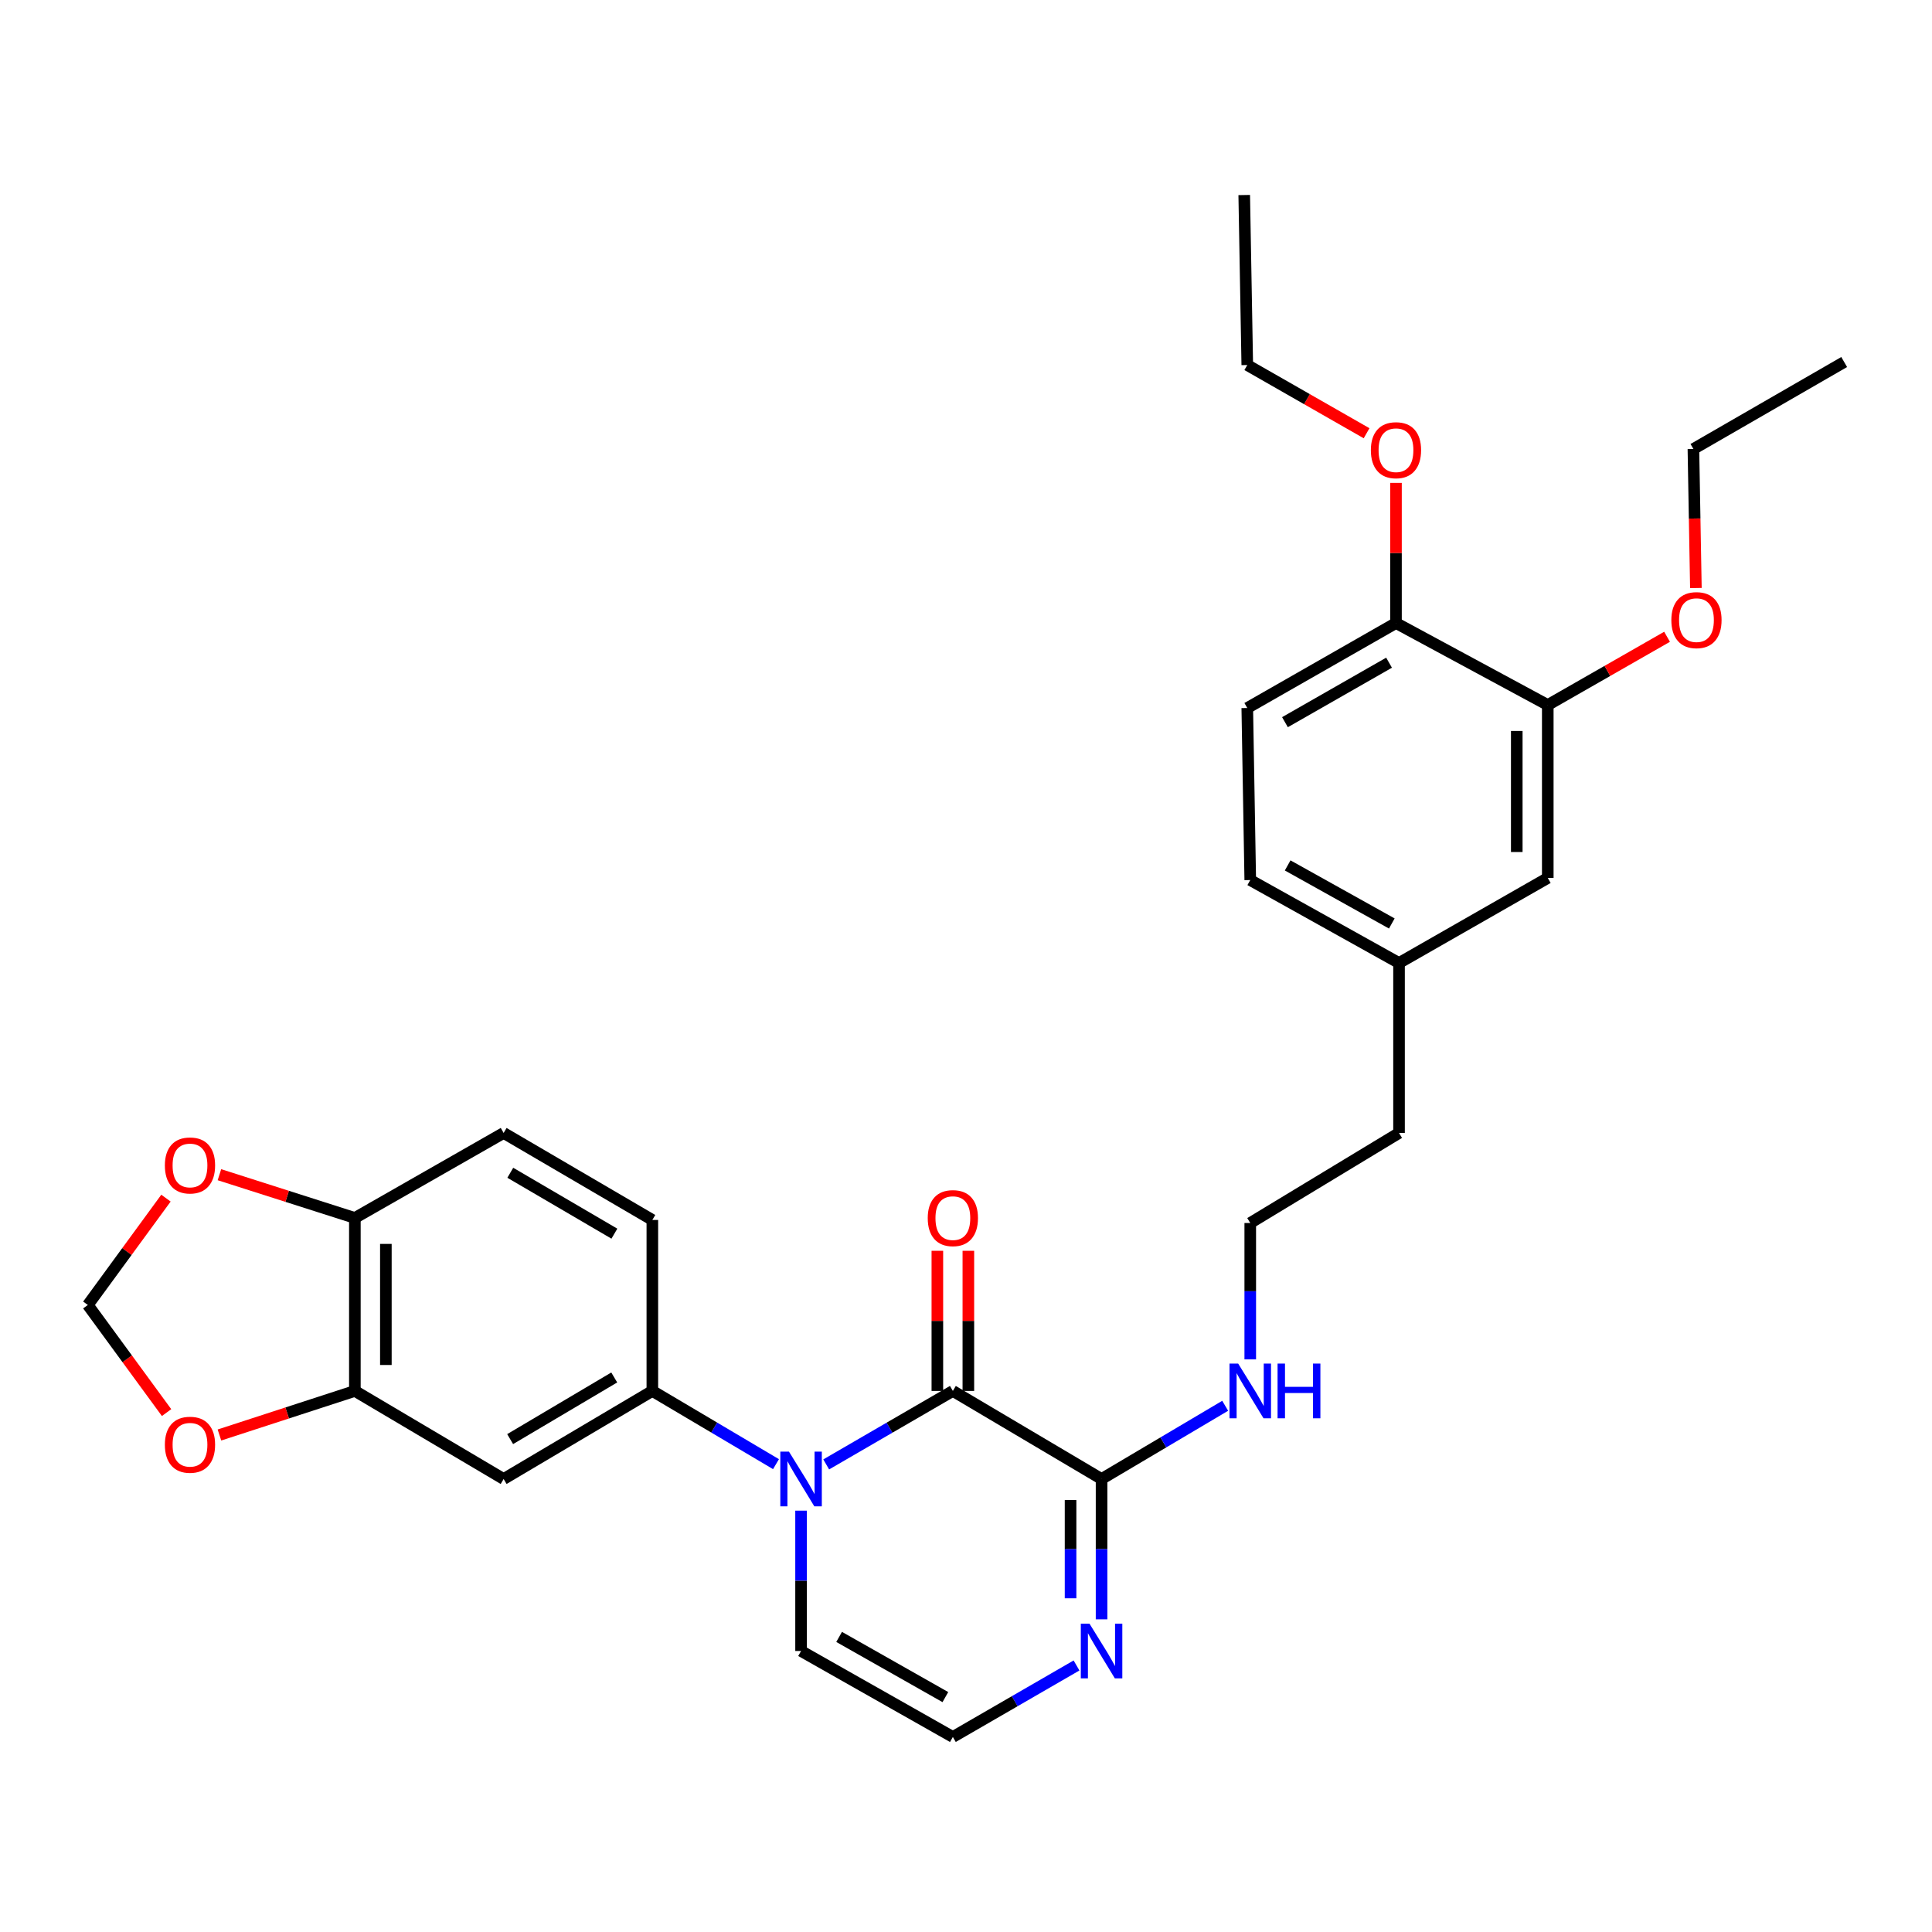 <?xml version='1.0' encoding='iso-8859-1'?>
<svg version='1.1' baseProfile='full'
              xmlns='http://www.w3.org/2000/svg'
                      xmlns:rdkit='http://www.rdkit.org/xml'
                      xmlns:xlink='http://www.w3.org/1999/xlink'
                  xml:space='preserve'
width='1000px' height='1000px' viewBox='0 0 1000 1000'>
<!-- END OF HEADER -->
<rect style='opacity:1.0;fill:#FFFFFF;stroke:none' width='1000' height='1000' x='0' y='0'> </rect>
<path class='bond-0' d='M 427.643,757.978 L 460.421,738.961' style='fill:none;fill-rule:evenodd;stroke:#0000FF;stroke-width:6px;stroke-linecap:butt;stroke-linejoin:miter;stroke-opacity:1' />
<path class='bond-0' d='M 460.421,738.961 L 493.198,719.945' style='fill:none;fill-rule:evenodd;stroke:#000000;stroke-width:6px;stroke-linecap:butt;stroke-linejoin:miter;stroke-opacity:1' />
<path class='bond-2' d='M 401.656,757.842 L 369.655,738.893' style='fill:none;fill-rule:evenodd;stroke:#0000FF;stroke-width:6px;stroke-linecap:butt;stroke-linejoin:miter;stroke-opacity:1' />
<path class='bond-2' d='M 369.655,738.893 L 337.653,719.945' style='fill:none;fill-rule:evenodd;stroke:#000000;stroke-width:6px;stroke-linecap:butt;stroke-linejoin:miter;stroke-opacity:1' />
<path class='bond-6' d='M 414.632,781.912 L 414.632,818.23' style='fill:none;fill-rule:evenodd;stroke:#0000FF;stroke-width:6px;stroke-linecap:butt;stroke-linejoin:miter;stroke-opacity:1' />
<path class='bond-6' d='M 414.632,818.23 L 414.632,854.549' style='fill:none;fill-rule:evenodd;stroke:#000000;stroke-width:6px;stroke-linecap:butt;stroke-linejoin:miter;stroke-opacity:1' />
<path class='bond-1' d='M 493.198,719.945 L 570.168,765.526' style='fill:none;fill-rule:evenodd;stroke:#000000;stroke-width:6px;stroke-linecap:butt;stroke-linejoin:miter;stroke-opacity:1' />
<path class='bond-11' d='M 501.221,719.945 L 501.221,683.679' style='fill:none;fill-rule:evenodd;stroke:#000000;stroke-width:6px;stroke-linecap:butt;stroke-linejoin:miter;stroke-opacity:1' />
<path class='bond-11' d='M 501.221,683.679 L 501.221,647.412' style='fill:none;fill-rule:evenodd;stroke:#FF0000;stroke-width:6px;stroke-linecap:butt;stroke-linejoin:miter;stroke-opacity:1' />
<path class='bond-11' d='M 485.175,719.945 L 485.175,683.679' style='fill:none;fill-rule:evenodd;stroke:#000000;stroke-width:6px;stroke-linecap:butt;stroke-linejoin:miter;stroke-opacity:1' />
<path class='bond-11' d='M 485.175,683.679 L 485.175,647.412' style='fill:none;fill-rule:evenodd;stroke:#FF0000;stroke-width:6px;stroke-linecap:butt;stroke-linejoin:miter;stroke-opacity:1' />
<path class='bond-17' d='M 570.168,765.526 L 602.16,746.578' style='fill:none;fill-rule:evenodd;stroke:#000000;stroke-width:6px;stroke-linecap:butt;stroke-linejoin:miter;stroke-opacity:1' />
<path class='bond-17' d='M 602.16,746.578 L 634.153,727.63' style='fill:none;fill-rule:evenodd;stroke:#0000FF;stroke-width:6px;stroke-linecap:butt;stroke-linejoin:miter;stroke-opacity:1' />
<path class='bond-30' d='M 570.168,765.526 L 570.168,801.845' style='fill:none;fill-rule:evenodd;stroke:#000000;stroke-width:6px;stroke-linecap:butt;stroke-linejoin:miter;stroke-opacity:1' />
<path class='bond-30' d='M 570.168,801.845 L 570.168,838.163' style='fill:none;fill-rule:evenodd;stroke:#0000FF;stroke-width:6px;stroke-linecap:butt;stroke-linejoin:miter;stroke-opacity:1' />
<path class='bond-30' d='M 554.121,776.422 L 554.121,801.845' style='fill:none;fill-rule:evenodd;stroke:#000000;stroke-width:6px;stroke-linecap:butt;stroke-linejoin:miter;stroke-opacity:1' />
<path class='bond-30' d='M 554.121,801.845 L 554.121,827.268' style='fill:none;fill-rule:evenodd;stroke:#0000FF;stroke-width:6px;stroke-linecap:butt;stroke-linejoin:miter;stroke-opacity:1' />
<path class='bond-4' d='M 337.653,719.945 L 260.683,765.526' style='fill:none;fill-rule:evenodd;stroke:#000000;stroke-width:6px;stroke-linecap:butt;stroke-linejoin:miter;stroke-opacity:1' />
<path class='bond-4' d='M 317.931,712.975 L 264.052,744.882' style='fill:none;fill-rule:evenodd;stroke:#000000;stroke-width:6px;stroke-linecap:butt;stroke-linejoin:miter;stroke-opacity:1' />
<path class='bond-15' d='M 337.653,719.945 L 337.653,631.448' style='fill:none;fill-rule:evenodd;stroke:#000000;stroke-width:6px;stroke-linecap:butt;stroke-linejoin:miter;stroke-opacity:1' />
<path class='bond-3' d='M 557.205,862.043 L 525.202,880.547' style='fill:none;fill-rule:evenodd;stroke:#0000FF;stroke-width:6px;stroke-linecap:butt;stroke-linejoin:miter;stroke-opacity:1' />
<path class='bond-3' d='M 525.202,880.547 L 493.198,899.051' style='fill:none;fill-rule:evenodd;stroke:#000000;stroke-width:6px;stroke-linecap:butt;stroke-linejoin:miter;stroke-opacity:1' />
<path class='bond-5' d='M 260.683,765.526 L 183.678,719.945' style='fill:none;fill-rule:evenodd;stroke:#000000;stroke-width:6px;stroke-linecap:butt;stroke-linejoin:miter;stroke-opacity:1' />
<path class='bond-10' d='M 183.678,719.945 L 148.629,731.349' style='fill:none;fill-rule:evenodd;stroke:#000000;stroke-width:6px;stroke-linecap:butt;stroke-linejoin:miter;stroke-opacity:1' />
<path class='bond-10' d='M 148.629,731.349 L 113.58,742.754' style='fill:none;fill-rule:evenodd;stroke:#FF0000;stroke-width:6px;stroke-linecap:butt;stroke-linejoin:miter;stroke-opacity:1' />
<path class='bond-31' d='M 183.678,719.945 L 183.678,630.414' style='fill:none;fill-rule:evenodd;stroke:#000000;stroke-width:6px;stroke-linecap:butt;stroke-linejoin:miter;stroke-opacity:1' />
<path class='bond-31' d='M 199.724,706.515 L 199.724,643.844' style='fill:none;fill-rule:evenodd;stroke:#000000;stroke-width:6px;stroke-linecap:butt;stroke-linejoin:miter;stroke-opacity:1' />
<path class='bond-7' d='M 414.632,854.549 L 493.198,899.051' style='fill:none;fill-rule:evenodd;stroke:#000000;stroke-width:6px;stroke-linecap:butt;stroke-linejoin:miter;stroke-opacity:1' />
<path class='bond-7' d='M 434.326,847.262 L 489.322,878.414' style='fill:none;fill-rule:evenodd;stroke:#000000;stroke-width:6px;stroke-linecap:butt;stroke-linejoin:miter;stroke-opacity:1' />
<path class='bond-8' d='M 801.123,364.915 L 801.123,454.428' style='fill:none;fill-rule:evenodd;stroke:#000000;stroke-width:6px;stroke-linecap:butt;stroke-linejoin:miter;stroke-opacity:1' />
<path class='bond-8' d='M 785.076,378.342 L 785.076,441.001' style='fill:none;fill-rule:evenodd;stroke:#000000;stroke-width:6px;stroke-linecap:butt;stroke-linejoin:miter;stroke-opacity:1' />
<path class='bond-22' d='M 801.123,364.915 L 831.995,347.256' style='fill:none;fill-rule:evenodd;stroke:#000000;stroke-width:6px;stroke-linecap:butt;stroke-linejoin:miter;stroke-opacity:1' />
<path class='bond-22' d='M 831.995,347.256 L 862.867,329.597' style='fill:none;fill-rule:evenodd;stroke:#FF0000;stroke-width:6px;stroke-linecap:butt;stroke-linejoin:miter;stroke-opacity:1' />
<path class='bond-33' d='M 801.123,364.915 L 722.557,322.481' style='fill:none;fill-rule:evenodd;stroke:#000000;stroke-width:6px;stroke-linecap:butt;stroke-linejoin:miter;stroke-opacity:1' />
<path class='bond-9' d='M 183.678,630.414 L 260.683,586.42' style='fill:none;fill-rule:evenodd;stroke:#000000;stroke-width:6px;stroke-linecap:butt;stroke-linejoin:miter;stroke-opacity:1' />
<path class='bond-12' d='M 183.678,630.414 L 148.627,619.217' style='fill:none;fill-rule:evenodd;stroke:#000000;stroke-width:6px;stroke-linecap:butt;stroke-linejoin:miter;stroke-opacity:1' />
<path class='bond-12' d='M 148.627,619.217 L 113.577,608.021' style='fill:none;fill-rule:evenodd;stroke:#FF0000;stroke-width:6px;stroke-linecap:butt;stroke-linejoin:miter;stroke-opacity:1' />
<path class='bond-13' d='M 86.218,731.156 L 65.836,703.308' style='fill:none;fill-rule:evenodd;stroke:#FF0000;stroke-width:6px;stroke-linecap:butt;stroke-linejoin:miter;stroke-opacity:1' />
<path class='bond-13' d='M 65.836,703.308 L 45.455,675.46' style='fill:none;fill-rule:evenodd;stroke:#000000;stroke-width:6px;stroke-linecap:butt;stroke-linejoin:miter;stroke-opacity:1' />
<path class='bond-32' d='M 85.904,620.152 L 65.679,647.806' style='fill:none;fill-rule:evenodd;stroke:#FF0000;stroke-width:6px;stroke-linecap:butt;stroke-linejoin:miter;stroke-opacity:1' />
<path class='bond-32' d='M 65.679,647.806 L 45.455,675.46' style='fill:none;fill-rule:evenodd;stroke:#000000;stroke-width:6px;stroke-linecap:butt;stroke-linejoin:miter;stroke-opacity:1' />
<path class='bond-14' d='M 722.557,322.481 L 645.587,366.466' style='fill:none;fill-rule:evenodd;stroke:#000000;stroke-width:6px;stroke-linecap:butt;stroke-linejoin:miter;stroke-opacity:1' />
<path class='bond-14' d='M 718.973,343.01 L 665.094,373.8' style='fill:none;fill-rule:evenodd;stroke:#000000;stroke-width:6px;stroke-linecap:butt;stroke-linejoin:miter;stroke-opacity:1' />
<path class='bond-23' d='M 722.557,322.481 L 722.557,286.21' style='fill:none;fill-rule:evenodd;stroke:#000000;stroke-width:6px;stroke-linecap:butt;stroke-linejoin:miter;stroke-opacity:1' />
<path class='bond-23' d='M 722.557,286.21 L 722.557,249.939' style='fill:none;fill-rule:evenodd;stroke:#FF0000;stroke-width:6px;stroke-linecap:butt;stroke-linejoin:miter;stroke-opacity:1' />
<path class='bond-18' d='M 337.653,631.448 L 260.683,586.42' style='fill:none;fill-rule:evenodd;stroke:#000000;stroke-width:6px;stroke-linecap:butt;stroke-linejoin:miter;stroke-opacity:1' />
<path class='bond-18' d='M 318.005,638.544 L 264.126,607.024' style='fill:none;fill-rule:evenodd;stroke:#000000;stroke-width:6px;stroke-linecap:butt;stroke-linejoin:miter;stroke-opacity:1' />
<path class='bond-16' d='M 801.123,454.428 L 724.135,498.449' style='fill:none;fill-rule:evenodd;stroke:#000000;stroke-width:6px;stroke-linecap:butt;stroke-linejoin:miter;stroke-opacity:1' />
<path class='bond-24' d='M 647.129,703.612 L 647.129,668.319' style='fill:none;fill-rule:evenodd;stroke:#0000FF;stroke-width:6px;stroke-linecap:butt;stroke-linejoin:miter;stroke-opacity:1' />
<path class='bond-24' d='M 647.129,668.319 L 647.129,633.026' style='fill:none;fill-rule:evenodd;stroke:#000000;stroke-width:6px;stroke-linecap:butt;stroke-linejoin:miter;stroke-opacity:1' />
<path class='bond-19' d='M 645.587,366.466 L 647.129,455.515' style='fill:none;fill-rule:evenodd;stroke:#000000;stroke-width:6px;stroke-linecap:butt;stroke-linejoin:miter;stroke-opacity:1' />
<path class='bond-20' d='M 724.135,498.449 L 724.135,586.42' style='fill:none;fill-rule:evenodd;stroke:#000000;stroke-width:6px;stroke-linecap:butt;stroke-linejoin:miter;stroke-opacity:1' />
<path class='bond-21' d='M 724.135,498.449 L 647.129,455.515' style='fill:none;fill-rule:evenodd;stroke:#000000;stroke-width:6px;stroke-linecap:butt;stroke-linejoin:miter;stroke-opacity:1' />
<path class='bond-21' d='M 720.398,477.993 L 666.494,447.94' style='fill:none;fill-rule:evenodd;stroke:#000000;stroke-width:6px;stroke-linecap:butt;stroke-linejoin:miter;stroke-opacity:1' />
<path class='bond-26' d='M 877.789,304.361 L 877.147,268.379' style='fill:none;fill-rule:evenodd;stroke:#FF0000;stroke-width:6px;stroke-linecap:butt;stroke-linejoin:miter;stroke-opacity:1' />
<path class='bond-26' d='M 877.147,268.379 L 876.506,232.397' style='fill:none;fill-rule:evenodd;stroke:#000000;stroke-width:6px;stroke-linecap:butt;stroke-linejoin:miter;stroke-opacity:1' />
<path class='bond-27' d='M 707.34,224.243 L 676.464,206.595' style='fill:none;fill-rule:evenodd;stroke:#FF0000;stroke-width:6px;stroke-linecap:butt;stroke-linejoin:miter;stroke-opacity:1' />
<path class='bond-27' d='M 676.464,206.595 L 645.587,188.946' style='fill:none;fill-rule:evenodd;stroke:#000000;stroke-width:6px;stroke-linecap:butt;stroke-linejoin:miter;stroke-opacity:1' />
<path class='bond-25' d='M 647.129,633.026 L 724.135,586.42' style='fill:none;fill-rule:evenodd;stroke:#000000;stroke-width:6px;stroke-linecap:butt;stroke-linejoin:miter;stroke-opacity:1' />
<path class='bond-29' d='M 876.506,232.397 L 954.545,187.386' style='fill:none;fill-rule:evenodd;stroke:#000000;stroke-width:6px;stroke-linecap:butt;stroke-linejoin:miter;stroke-opacity:1' />
<path class='bond-28' d='M 645.587,188.946 L 644.009,100.949' style='fill:none;fill-rule:evenodd;stroke:#000000;stroke-width:6px;stroke-linecap:butt;stroke-linejoin:miter;stroke-opacity:1' />
<path  class='atom-0' d='M 408.372 751.366
L 417.652 766.366
Q 418.572 767.846, 420.052 770.526
Q 421.532 773.206, 421.612 773.366
L 421.612 751.366
L 425.372 751.366
L 425.372 779.686
L 421.492 779.686
L 411.532 763.286
Q 410.372 761.366, 409.132 759.166
Q 407.932 756.966, 407.572 756.286
L 407.572 779.686
L 403.892 779.686
L 403.892 751.366
L 408.372 751.366
' fill='#0000FF'/>
<path  class='atom-4' d='M 563.908 840.389
L 573.188 855.389
Q 574.108 856.869, 575.588 859.549
Q 577.068 862.229, 577.148 862.389
L 577.148 840.389
L 580.908 840.389
L 580.908 868.709
L 577.028 868.709
L 567.068 852.309
Q 565.908 850.389, 564.668 848.189
Q 563.468 845.989, 563.108 845.309
L 563.108 868.709
L 559.428 868.709
L 559.428 840.389
L 563.908 840.389
' fill='#0000FF'/>
<path  class='atom-11' d='M 85.337 747.794
Q 85.337 740.994, 88.697 737.194
Q 92.057 733.394, 98.337 733.394
Q 104.617 733.394, 107.977 737.194
Q 111.337 740.994, 111.337 747.794
Q 111.337 754.674, 107.937 758.594
Q 104.537 762.474, 98.337 762.474
Q 92.097 762.474, 88.697 758.594
Q 85.337 754.714, 85.337 747.794
M 98.337 759.274
Q 102.657 759.274, 104.977 756.394
Q 107.337 753.474, 107.337 747.794
Q 107.337 742.234, 104.977 739.434
Q 102.657 736.594, 98.337 736.594
Q 94.017 736.594, 91.657 739.394
Q 89.337 742.194, 89.337 747.794
Q 89.337 753.514, 91.657 756.394
Q 94.017 759.274, 98.337 759.274
' fill='#FF0000'/>
<path  class='atom-12' d='M 480.198 630.494
Q 480.198 623.694, 483.558 619.894
Q 486.918 616.094, 493.198 616.094
Q 499.478 616.094, 502.838 619.894
Q 506.198 623.694, 506.198 630.494
Q 506.198 637.374, 502.798 641.294
Q 499.398 645.174, 493.198 645.174
Q 486.958 645.174, 483.558 641.294
Q 480.198 637.414, 480.198 630.494
M 493.198 641.974
Q 497.518 641.974, 499.838 639.094
Q 502.198 636.174, 502.198 630.494
Q 502.198 624.934, 499.838 622.134
Q 497.518 619.294, 493.198 619.294
Q 488.878 619.294, 486.518 622.094
Q 484.198 624.894, 484.198 630.494
Q 484.198 636.214, 486.518 639.094
Q 488.878 641.974, 493.198 641.974
' fill='#FF0000'/>
<path  class='atom-13' d='M 85.337 603.233
Q 85.337 596.433, 88.697 592.633
Q 92.057 588.833, 98.337 588.833
Q 104.617 588.833, 107.977 592.633
Q 111.337 596.433, 111.337 603.233
Q 111.337 610.113, 107.937 614.033
Q 104.537 617.913, 98.337 617.913
Q 92.097 617.913, 88.697 614.033
Q 85.337 610.153, 85.337 603.233
M 98.337 614.713
Q 102.657 614.713, 104.977 611.833
Q 107.337 608.913, 107.337 603.233
Q 107.337 597.673, 104.977 594.873
Q 102.657 592.033, 98.337 592.033
Q 94.017 592.033, 91.657 594.833
Q 89.337 597.633, 89.337 603.233
Q 89.337 608.953, 91.657 611.833
Q 94.017 614.713, 98.337 614.713
' fill='#FF0000'/>
<path  class='atom-18' d='M 640.869 705.785
L 650.149 720.785
Q 651.069 722.265, 652.549 724.945
Q 654.029 727.625, 654.109 727.785
L 654.109 705.785
L 657.869 705.785
L 657.869 734.105
L 653.989 734.105
L 644.029 717.705
Q 642.869 715.785, 641.629 713.585
Q 640.429 711.385, 640.069 710.705
L 640.069 734.105
L 636.389 734.105
L 636.389 705.785
L 640.869 705.785
' fill='#0000FF'/>
<path  class='atom-18' d='M 661.269 705.785
L 665.109 705.785
L 665.109 717.825
L 679.589 717.825
L 679.589 705.785
L 683.429 705.785
L 683.429 734.105
L 679.589 734.105
L 679.589 721.025
L 665.109 721.025
L 665.109 734.105
L 661.269 734.105
L 661.269 705.785
' fill='#0000FF'/>
<path  class='atom-23' d='M 865.084 320.974
Q 865.084 314.174, 868.444 310.374
Q 871.804 306.574, 878.084 306.574
Q 884.364 306.574, 887.724 310.374
Q 891.084 314.174, 891.084 320.974
Q 891.084 327.854, 887.684 331.774
Q 884.284 335.654, 878.084 335.654
Q 871.844 335.654, 868.444 331.774
Q 865.084 327.894, 865.084 320.974
M 878.084 332.454
Q 882.404 332.454, 884.724 329.574
Q 887.084 326.654, 887.084 320.974
Q 887.084 315.414, 884.724 312.614
Q 882.404 309.774, 878.084 309.774
Q 873.764 309.774, 871.404 312.574
Q 869.084 315.374, 869.084 320.974
Q 869.084 326.694, 871.404 329.574
Q 873.764 332.454, 878.084 332.454
' fill='#FF0000'/>
<path  class='atom-24' d='M 709.557 233.021
Q 709.557 226.221, 712.917 222.421
Q 716.277 218.621, 722.557 218.621
Q 728.837 218.621, 732.197 222.421
Q 735.557 226.221, 735.557 233.021
Q 735.557 239.901, 732.157 243.821
Q 728.757 247.701, 722.557 247.701
Q 716.317 247.701, 712.917 243.821
Q 709.557 239.941, 709.557 233.021
M 722.557 244.501
Q 726.877 244.501, 729.197 241.621
Q 731.557 238.701, 731.557 233.021
Q 731.557 227.461, 729.197 224.661
Q 726.877 221.821, 722.557 221.821
Q 718.237 221.821, 715.877 224.621
Q 713.557 227.421, 713.557 233.021
Q 713.557 238.741, 715.877 241.621
Q 718.237 244.501, 722.557 244.501
' fill='#FF0000'/>
</svg>
